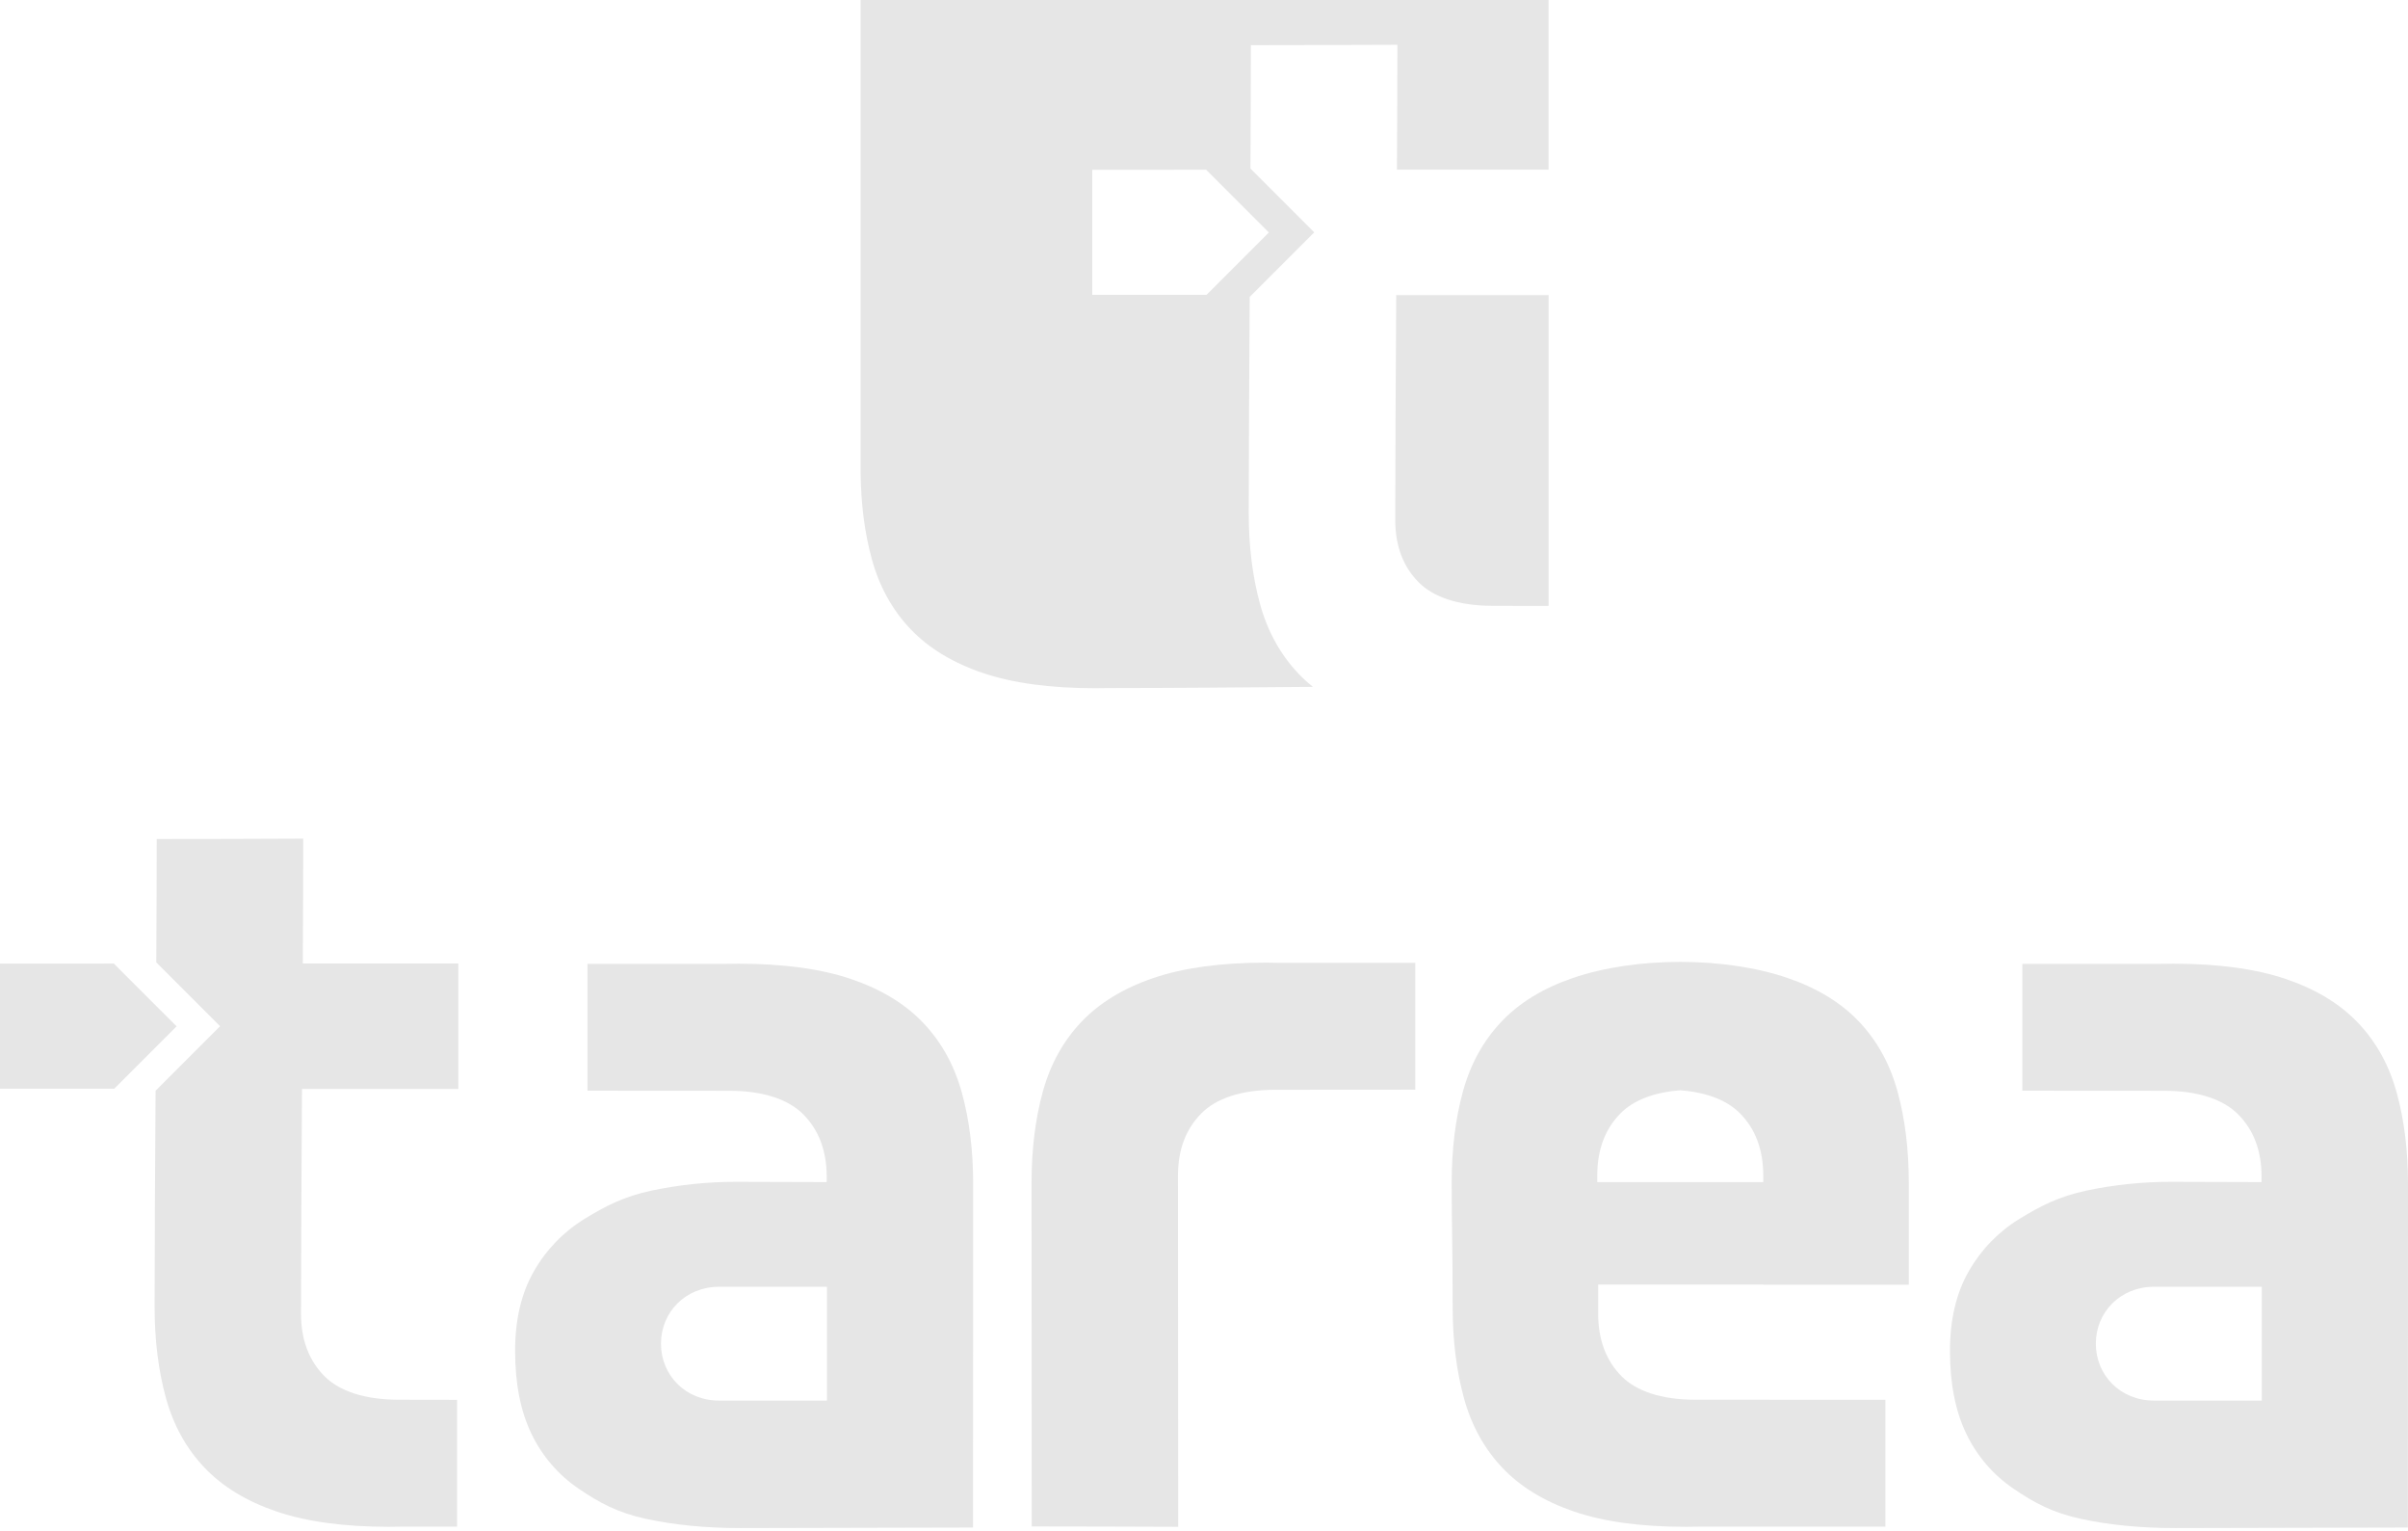 <svg xmlns="http://www.w3.org/2000/svg" width="527" height="335" viewBox="0 0 527 335" fill="none"><g clip-path="url(#clip0_801_365)"><path fill-rule="evenodd" clip-rule="evenodd" d="M188.336 0.001H338.904V37.12H305.728C305.784 26.643 305.822 17.111 305.822 9.797C295.135 9.831 284.447 9.88 273.759 9.88C273.759 17.064 273.721 26.494 273.668 36.878L287.627 50.839L273.504 64.96C273.4 82.933 273.291 100.509 273.291 112.186C273.291 119.507 274.113 126.154 275.757 132.129C277.401 138.104 280.202 143.183 284.16 147.367C285.15 148.406 286.21 149.376 287.332 150.271C272.287 150.401 257.322 150.526 242.524 150.537C241.616 150.537 240.676 150.569 239.746 150.569H239.657C229.798 150.569 221.581 149.448 215.008 147.207C208.435 144.967 203.169 141.755 199.211 137.573C195.251 133.391 192.45 128.312 190.808 122.337C189.239 116.635 188.42 110.324 188.349 103.404V0.018L188.336 0.001ZM338.904 64.558H305.569C305.456 83.221 305.356 101.583 305.356 113.756C305.356 119.431 307.09 124.003 310.508 127.424C313.684 130.598 319.088 132.529 326.644 132.55L338.912 132.572V64.558H338.904ZM239.046 64.507H264.059L277.695 50.867L263.957 37.131C255.66 37.131 247.357 37.136 239.046 37.148V64.507Z" fill="#E6E6E6"></path><path fill-rule="evenodd" clip-rule="evenodd" d="M0 238.19V210.833H22.72L22.736 210.813H24.911L38.651 224.549L25.013 238.19H0Z" fill="#E6E6E6"></path><path fill-rule="evenodd" clip-rule="evenodd" d="M180.982 281.525V306.431H157.403C149.97 306.431 144.657 300.828 144.657 293.978C144.657 287.128 149.975 281.525 157.403 281.525H180.982ZM161.658 210.846C160.698 210.846 159.743 210.88 158.79 210.88H128.568V238.628L159.641 238.649C167.18 238.649 172.601 240.604 175.772 243.778C179.195 247.201 180.927 251.771 180.927 257.448V258.625C174.353 258.625 167.78 258.567 161.209 258.567C154.96 258.553 148.727 259.195 142.612 260.482C136.637 261.758 132.601 263.811 127.97 266.651C123.366 269.461 119.551 273.393 116.88 278.079C114.116 282.857 112.734 288.682 112.734 295.554C112.734 302.728 113.93 308.778 116.321 313.707C118.633 318.546 122.19 322.683 126.628 325.694C131.108 328.757 135.179 330.961 141.378 332.303C147.577 333.646 154.487 334.322 162.105 334.322C179.044 334.322 195.994 334.203 212.947 334.203C212.947 309.179 212.957 284.122 212.979 259.031C212.979 251.71 212.157 245.062 210.513 239.088C208.87 233.113 206.068 228.034 202.108 223.85C198.15 219.668 192.885 216.457 186.313 214.217C179.741 211.978 171.523 210.854 161.658 210.846Z" fill="#E6E6E6"></path><path fill-rule="evenodd" clip-rule="evenodd" d="M495.006 281.525V306.431H471.429C463.994 306.431 458.68 300.828 458.68 293.978C458.68 287.128 463.998 281.525 471.429 281.525H495.006ZM475.681 210.846C474.722 210.846 473.767 210.88 472.814 210.88H442.593V238.628L473.667 238.649C481.206 238.649 486.624 240.604 489.798 243.778C493.221 247.201 494.952 251.771 494.952 257.448V258.625C488.379 258.625 481.804 258.567 475.235 258.567C468.985 258.553 462.751 259.195 456.636 260.482C450.662 261.758 446.637 263.811 441.998 266.651C437.393 269.46 433.576 273.392 430.904 278.079C428.143 282.857 426.761 288.682 426.758 295.554C426.758 302.728 427.953 308.778 430.344 313.707C432.657 318.545 436.214 322.682 440.651 325.694C445.133 328.757 449.205 330.961 455.404 332.303C461.603 333.646 468.51 334.322 476.13 334.322C493.068 334.322 510.02 334.203 526.972 334.203C526.972 309.179 526.982 284.122 527 259.031C527 251.71 526.178 245.062 524.535 239.088C522.891 233.113 520.089 228.034 516.13 223.85C512.174 219.668 506.91 216.457 500.337 214.217C493.763 211.978 485.545 210.854 475.681 210.846V210.846Z" fill="#E6E6E6"></path><path fill-rule="evenodd" clip-rule="evenodd" d="M277.072 210.615C267.213 210.615 258.997 211.736 252.426 213.976C245.854 216.217 240.588 219.429 236.628 223.613C232.667 227.794 229.866 232.872 228.223 238.849C226.581 244.825 225.759 251.473 225.758 258.792C225.758 283.849 225.769 308.906 225.792 333.964C236.479 333.964 247.165 334.011 257.854 334.045C257.854 308.417 257.803 282.762 257.803 257.224C257.803 251.549 259.531 246.981 262.958 243.556C266.136 240.365 271.533 238.436 279.089 238.427L309.737 238.406V210.658H279.955C278.995 210.649 278.032 210.615 277.072 210.615Z" fill="#E6E6E6"></path><path fill-rule="evenodd" clip-rule="evenodd" d="M85.148 334.045C75.29 334.045 67.074 332.924 60.499 330.684C53.925 328.443 48.66 325.231 44.704 321.049C40.743 316.864 37.942 311.785 36.301 305.811C34.661 299.838 33.839 293.19 33.836 285.868C33.836 274.191 33.934 256.616 34.049 238.642L48.167 224.521L34.208 210.564C34.261 200.181 34.3 190.748 34.3 183.562C44.987 183.562 55.675 183.535 66.362 183.481C66.362 190.797 66.324 200.327 66.269 210.804H100.305V238.246H66.092C65.979 256.907 65.879 275.261 65.879 287.442C65.879 293.118 67.613 297.689 71.036 301.112C74.21 304.284 79.611 306.218 87.167 306.239L100.031 306.26V334.004H88.02C87.08 334.013 86.108 334.045 85.148 334.045Z" fill="#E6E6E6"></path><path fill-rule="evenodd" clip-rule="evenodd" d="M417.743 281.077C417.743 273.649 417.743 266.22 417.743 258.792C417.743 251.471 416.927 244.823 415.294 238.848C413.662 232.874 410.878 227.795 406.943 223.613C403.006 219.428 397.771 216.216 391.239 213.976C377.529 209.275 357.921 209.275 344.211 213.976C337.677 216.216 332.443 219.428 328.507 223.613C324.572 227.798 321.788 232.876 320.156 238.848C318.522 244.826 317.706 251.474 317.707 258.792C317.707 268.577 317.92 272.909 317.92 285.868C317.92 293.187 318.736 299.835 320.368 305.811C322.001 311.788 324.785 316.867 328.72 321.049C332.655 325.231 337.89 328.443 344.424 330.684C350.957 332.924 359.124 334.045 368.924 334.045C369.875 334.045 370.825 334.011 371.774 334.011H412.618V306.256L370.923 306.235C363.42 306.235 358.047 304.284 354.888 301.108C351.484 297.679 349.777 293.122 349.765 287.438V281.043H385.876V281.077H417.743ZM349.563 258.637V257.224C349.563 251.551 351.271 246.995 354.686 243.556C357.413 240.812 361.772 238.993 367.73 238.538C373.687 238.993 378.05 240.812 380.775 243.556C384.187 246.984 385.895 251.54 385.9 257.224V258.637H349.563Z" fill="#E6E6E6"></path></g><defs><clipPath id="clip0_801_365"><rect width="527" height="335" fill="white"></rect></clipPath></defs></svg>